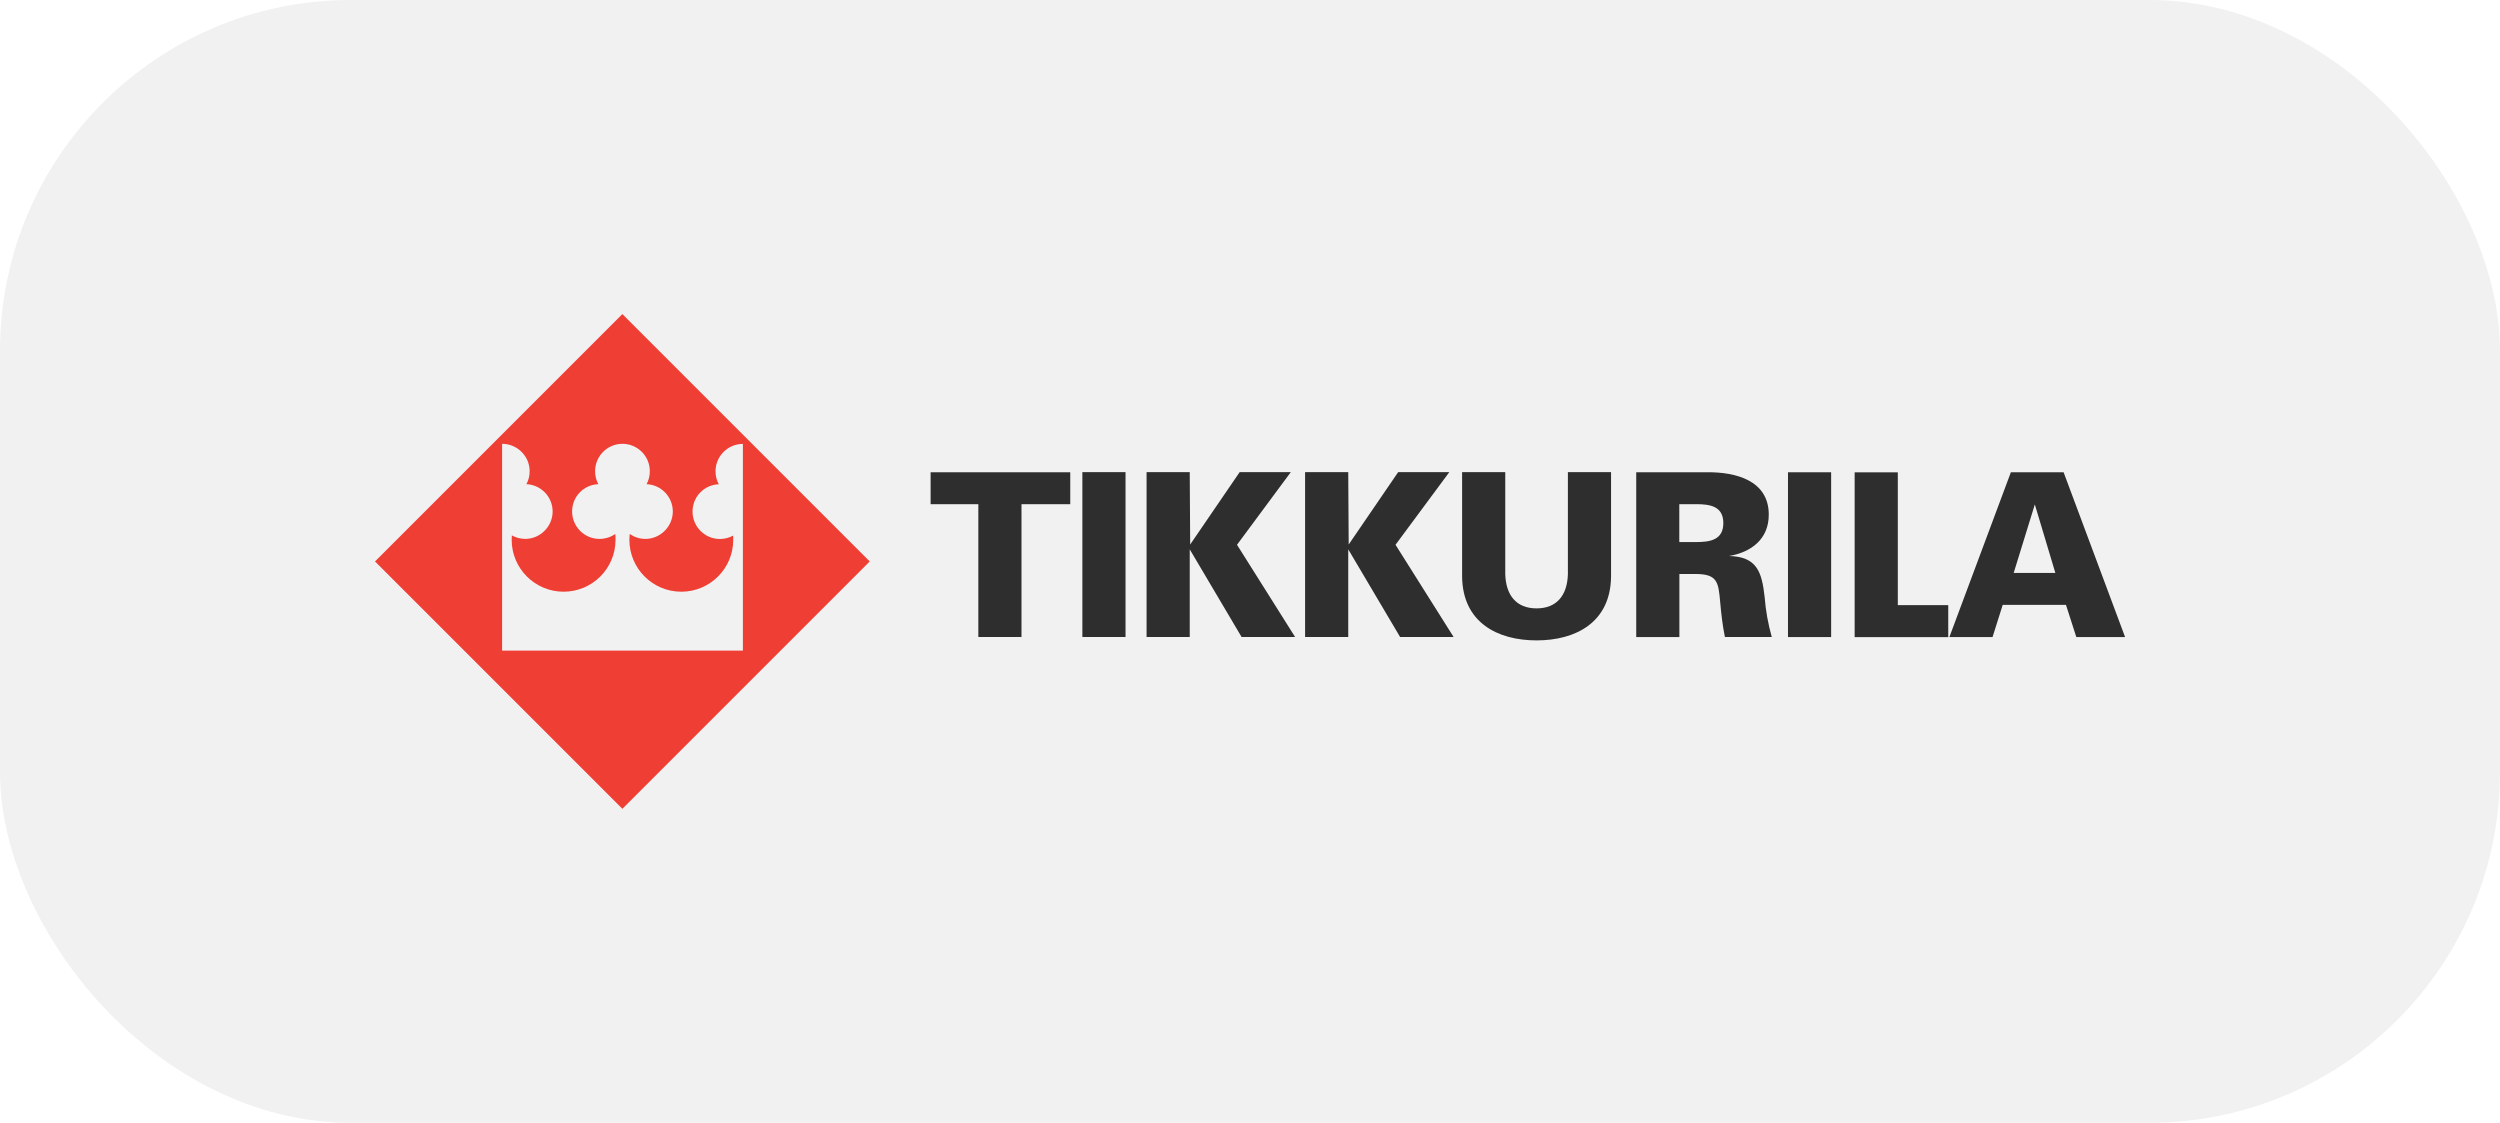 <?xml version="1.0" encoding="UTF-8"?> <svg xmlns="http://www.w3.org/2000/svg" width="285" height="128" viewBox="0 0 285 128" fill="none"><rect width="285" height="128" rx="40" fill="#F1F1F1"></rect><g clip-path="url(#clip0_1010_9608)"><path fill-rule="evenodd" clip-rule="evenodd" d="M111.53 72.615H116.45V57.475H122.01V53.835H106.09V57.475H111.53V72.615ZM128.31 53.825H123.39V72.615H128.31V53.825ZM135.68 62.075L135.63 53.825H130.71V72.615H135.63V62.625L141.54 72.615H147.64L141.02 62.105L147.15 53.825H141.32L135.68 62.075ZM153.75 62.075L153.7 53.825H148.78V72.615H153.7V62.625L159.61 72.615H165.71L159.09 62.105L165.22 53.825H159.39L153.75 62.075ZM178.74 53.825V65.455C178.67 67.845 177.49 69.355 175.17 69.355C172.85 69.355 171.67 67.845 171.6 65.455V53.825H166.68V65.715C166.73 70.945 170.69 73.005 175.17 73.005C179.65 73.005 183.61 70.945 183.66 65.715V53.825H178.74ZM191.44 65.435H193.29C195.8 65.435 195.9 66.375 196.1 68.635C196.22 69.965 196.37 71.315 196.64 72.615H201.98C201.56 71.105 201.29 69.625 201.17 68.065C200.85 65.155 200.26 63.455 197.11 63.385C199.6 62.965 201.64 61.485 201.64 58.675C201.64 54.695 197.75 53.835 194.75 53.835H186.53V72.625H191.45V65.445L191.44 65.435ZM191.44 61.795V57.475H193.36C194.94 57.475 196.46 57.705 196.46 59.635C196.46 61.565 194.93 61.795 193.36 61.795H191.44ZM208.75 53.835H203.83V72.625H208.75V53.835ZM222.1 72.625V68.985H216.35V53.845H211.43V72.635H222.1V72.625ZM229.56 65.315L231.97 57.505L234.31 65.315H229.56ZM227.15 72.625L228.31 68.955H235.52L236.7 72.625H242.26L235.25 53.835H229.24L222.23 72.625H227.15Z" fill="#2E2E2E"></path><path d="M70.95 35.805L42.75 64.005L70.95 92.205L99.15 64.005L70.95 35.805ZM57.24 74.155V50.595C58.96 50.595 60.38 51.995 60.38 53.715C60.38 54.255 60.25 54.755 60.01 55.195C61.67 55.265 63 56.635 63 58.315C63 59.995 61.6 61.435 59.88 61.435C59.33 61.435 58.8 61.285 58.35 61.035C58.34 61.195 58.33 61.365 58.33 61.535C58.33 64.805 60.98 67.455 64.25 67.455C67.52 67.455 70.17 64.805 70.17 61.535C70.17 61.315 70.17 61.095 70.14 60.875C69.63 61.225 69.01 61.435 68.34 61.435C66.62 61.435 65.22 60.035 65.22 58.315C65.22 56.595 66.55 55.265 68.21 55.195C67.97 54.755 67.84 54.245 67.84 53.715C67.84 51.995 69.24 50.595 70.96 50.595C72.68 50.595 74.08 51.995 74.08 53.715C74.08 54.255 73.95 54.755 73.71 55.195C75.37 55.265 76.7 56.635 76.7 58.315C76.7 59.995 75.3 61.435 73.58 61.435C72.91 61.435 72.3 61.225 71.79 60.875C71.77 61.095 71.75 61.315 71.75 61.535C71.75 64.805 74.4 67.455 77.67 67.455C80.94 67.455 83.59 64.805 83.59 61.535C83.59 61.375 83.59 61.215 83.58 61.055C83.13 61.305 82.61 61.445 82.07 61.445C80.35 61.445 78.95 60.045 78.95 58.325C78.95 56.605 80.28 55.275 81.94 55.205C81.7 54.765 81.57 54.255 81.57 53.725C81.57 52.005 82.97 50.605 84.69 50.605V74.165H57.24V74.155Z" fill="#EF3E33"></path></g><defs><clipPath id="clip0_1010_9608"><rect width="199.5" height="56.39" fill="white" transform="translate(42.75 35.805)"></rect></clipPath></defs></svg> 